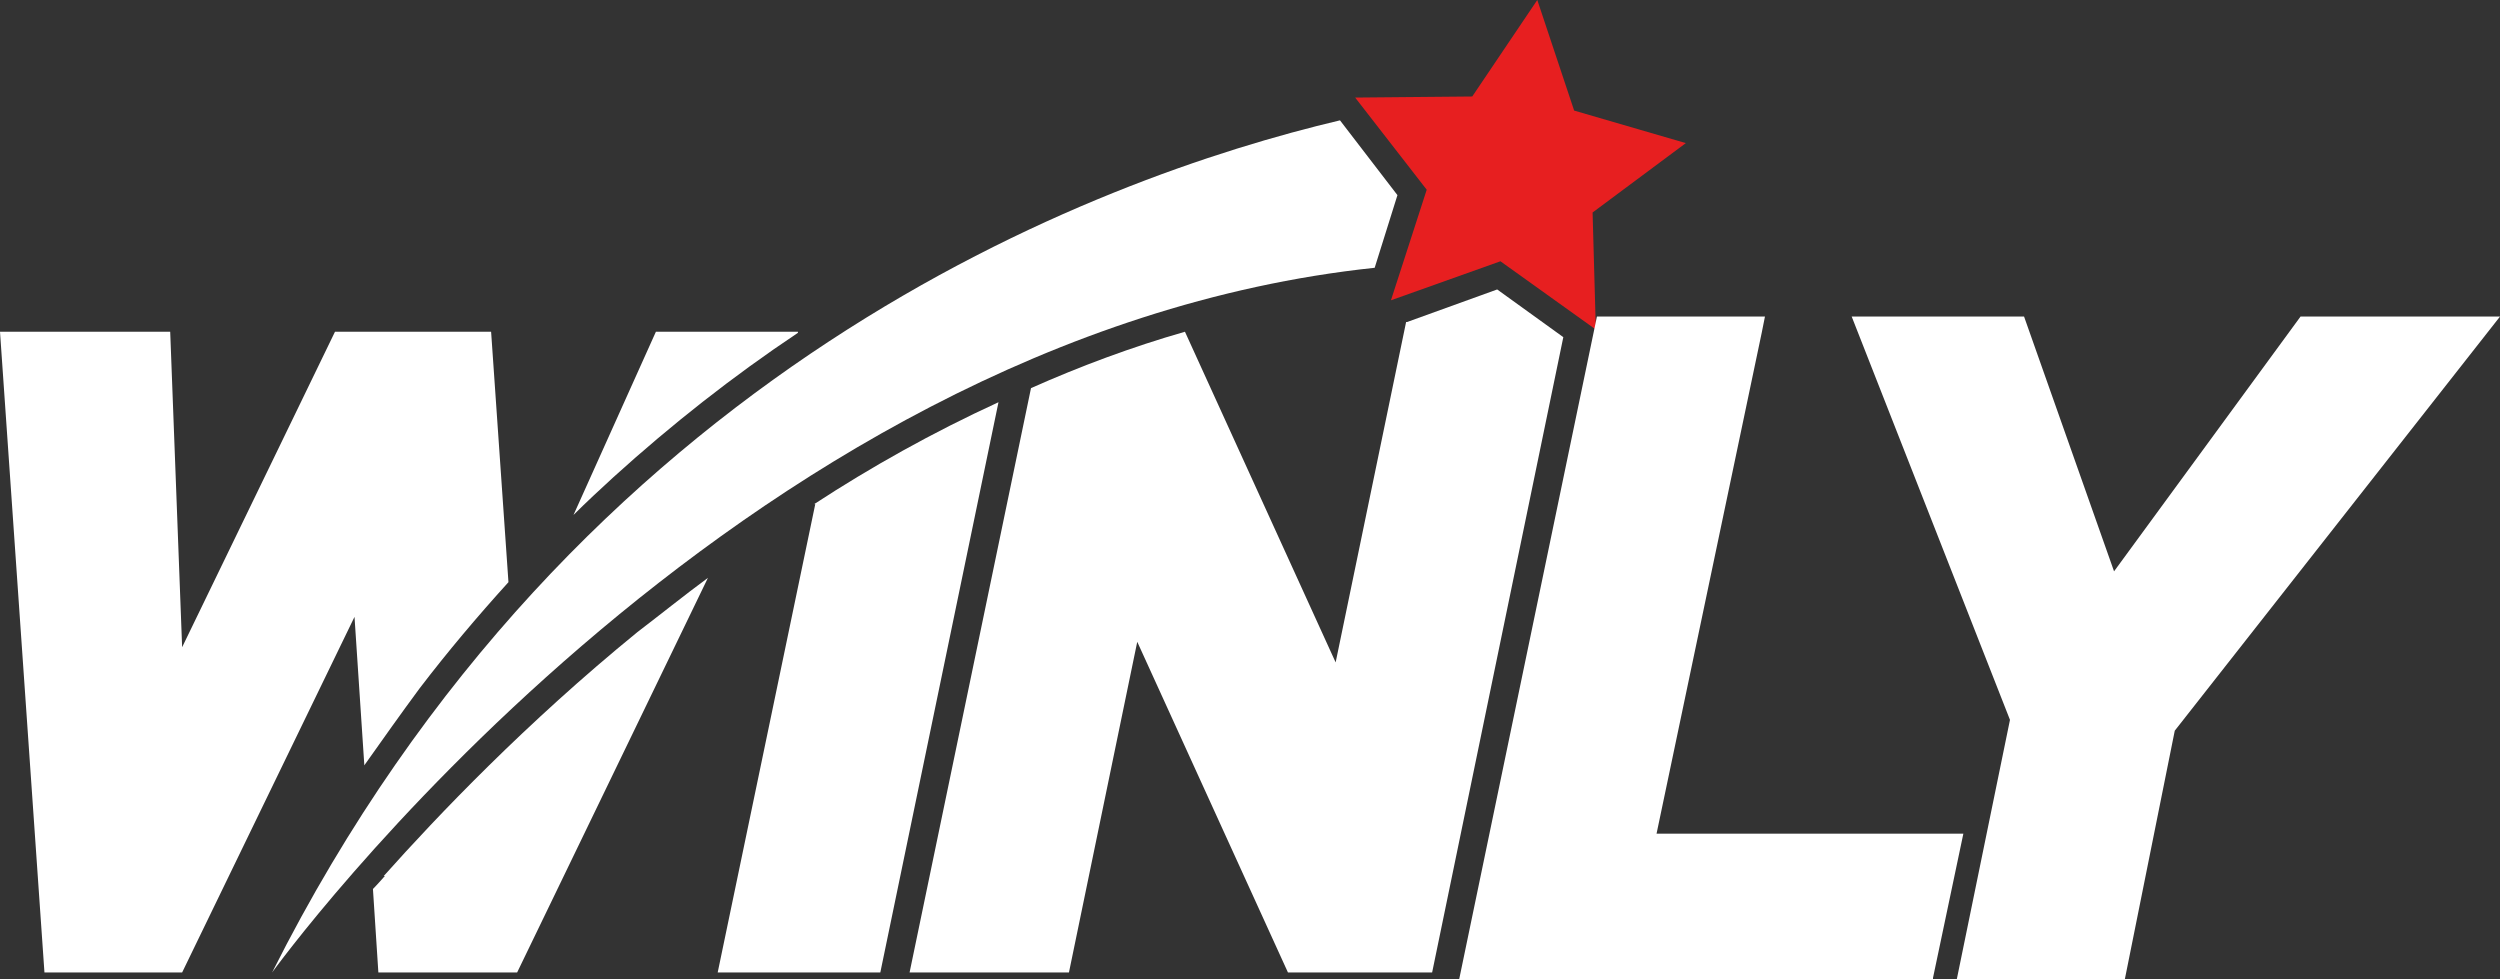 <?xml version="1.0" encoding="UTF-8"?>
<svg id="Layer_2" data-name="Layer 2" xmlns="http://www.w3.org/2000/svg" viewBox="0 0 23.06 9.03">
  <rect x="0" y="0" width="23.06" height="9.03" fill="#333333" stroke="none"/>
  <defs>
    <style>
      .cls-1 {
        fill: #fff;
      }

      .cls-2 {
        fill: #e71f20;
      }
    </style>
  </defs>
  <g id="Layer_1-2" data-name="Layer 1">
    <g>
      <g>
        <path class="cls-1" d="m3.36,7.06c.17-.24.34-.48.51-.71.26-.34.53-.66.82-.98l-.16-2.31h-1.44l-1.41,2.91-.11-2.91H0l.41,5.91h1.27l1.59-3.28.09,1.36Z"/>
        <path class="cls-1" d="m3.55,8.08s-.07.08-.11.12l.05.77h1.28l1.76-3.64c-.23.17-.44.34-.65.5-1.03.84-1.84,1.69-2.34,2.25Z"/>
        <path class="cls-1" d="m7.36,3.06h-1.31l-.76,1.69c.12-.12.25-.24.37-.35.53-.48,1.1-.93,1.7-1.33Z"/>
        <path class="cls-1" d="m7.52,4.65l-.9,4.32h1.5l1.09-5.26c-.61.28-1.18.6-1.7.94Z"/>
        <path class="cls-1" d="m12.97,2.97l-.65,3.14-1.39-3.05h0c-.49.14-.97.32-1.42.52l-1.12,5.39h1.47l.63-3.05,1.39,3.05h1.33l1.21-5.86-.61-.44-.83.3Z"/>
        <path class="cls-1" d="m12.68,2.47l.21-.67-.53-.69c-2.24.53-7.05,2.29-9.85,7.86,0,0,4.23-5.87,10.17-6.5Z"/>
        <polygon class="cls-2" points="15.55 1.32 14.52 1.02 14.18 0 13.58 .89 12.5 .9 13.16 1.75 12.83 2.77 13.84 2.41 14.72 3.04 14.69 1.96 15.55 1.32"/>
      </g>
      <g>
        <g>
          <path class="cls-1" d="m16.13,3.05l-1,4.77h2.83l-.23,1.08h-4.12l1.22-5.86h1.3Z"/>
          <path class="cls-1" d="m17.83,9.03h-4.37l1.27-6.11h1.55l-.03.15-.97,4.62h2.83l-.28,1.33Zm-4.07-.25h3.86l.18-.83h-2.83l.03-.15.97-4.62h-1.04l-1.17,5.61Z"/>
        </g>
        <g>
          <path class="cls-1" d="m17.26,3.05h1.32l.88,2.49,1.82-2.49h1.52l-2.86,3.64-.45,2.21h-1.3l.47-2.27-1.4-3.58Z"/>
          <path class="cls-1" d="m19.6,9.03h-1.55l.49-2.39-1.46-3.72h1.59l.83,2.35,1.72-2.35h1.84l-3,3.82-.46,2.29Zm-1.25-.25h1.04l.46-2.17,2.7-3.44h-1.2l-1.92,2.63-.93-2.63h-1.05l1.35,3.45v.04s-.44,2.12-.44,2.12Z"/>
        </g>
      </g>
    </g>
  </g>
</svg>